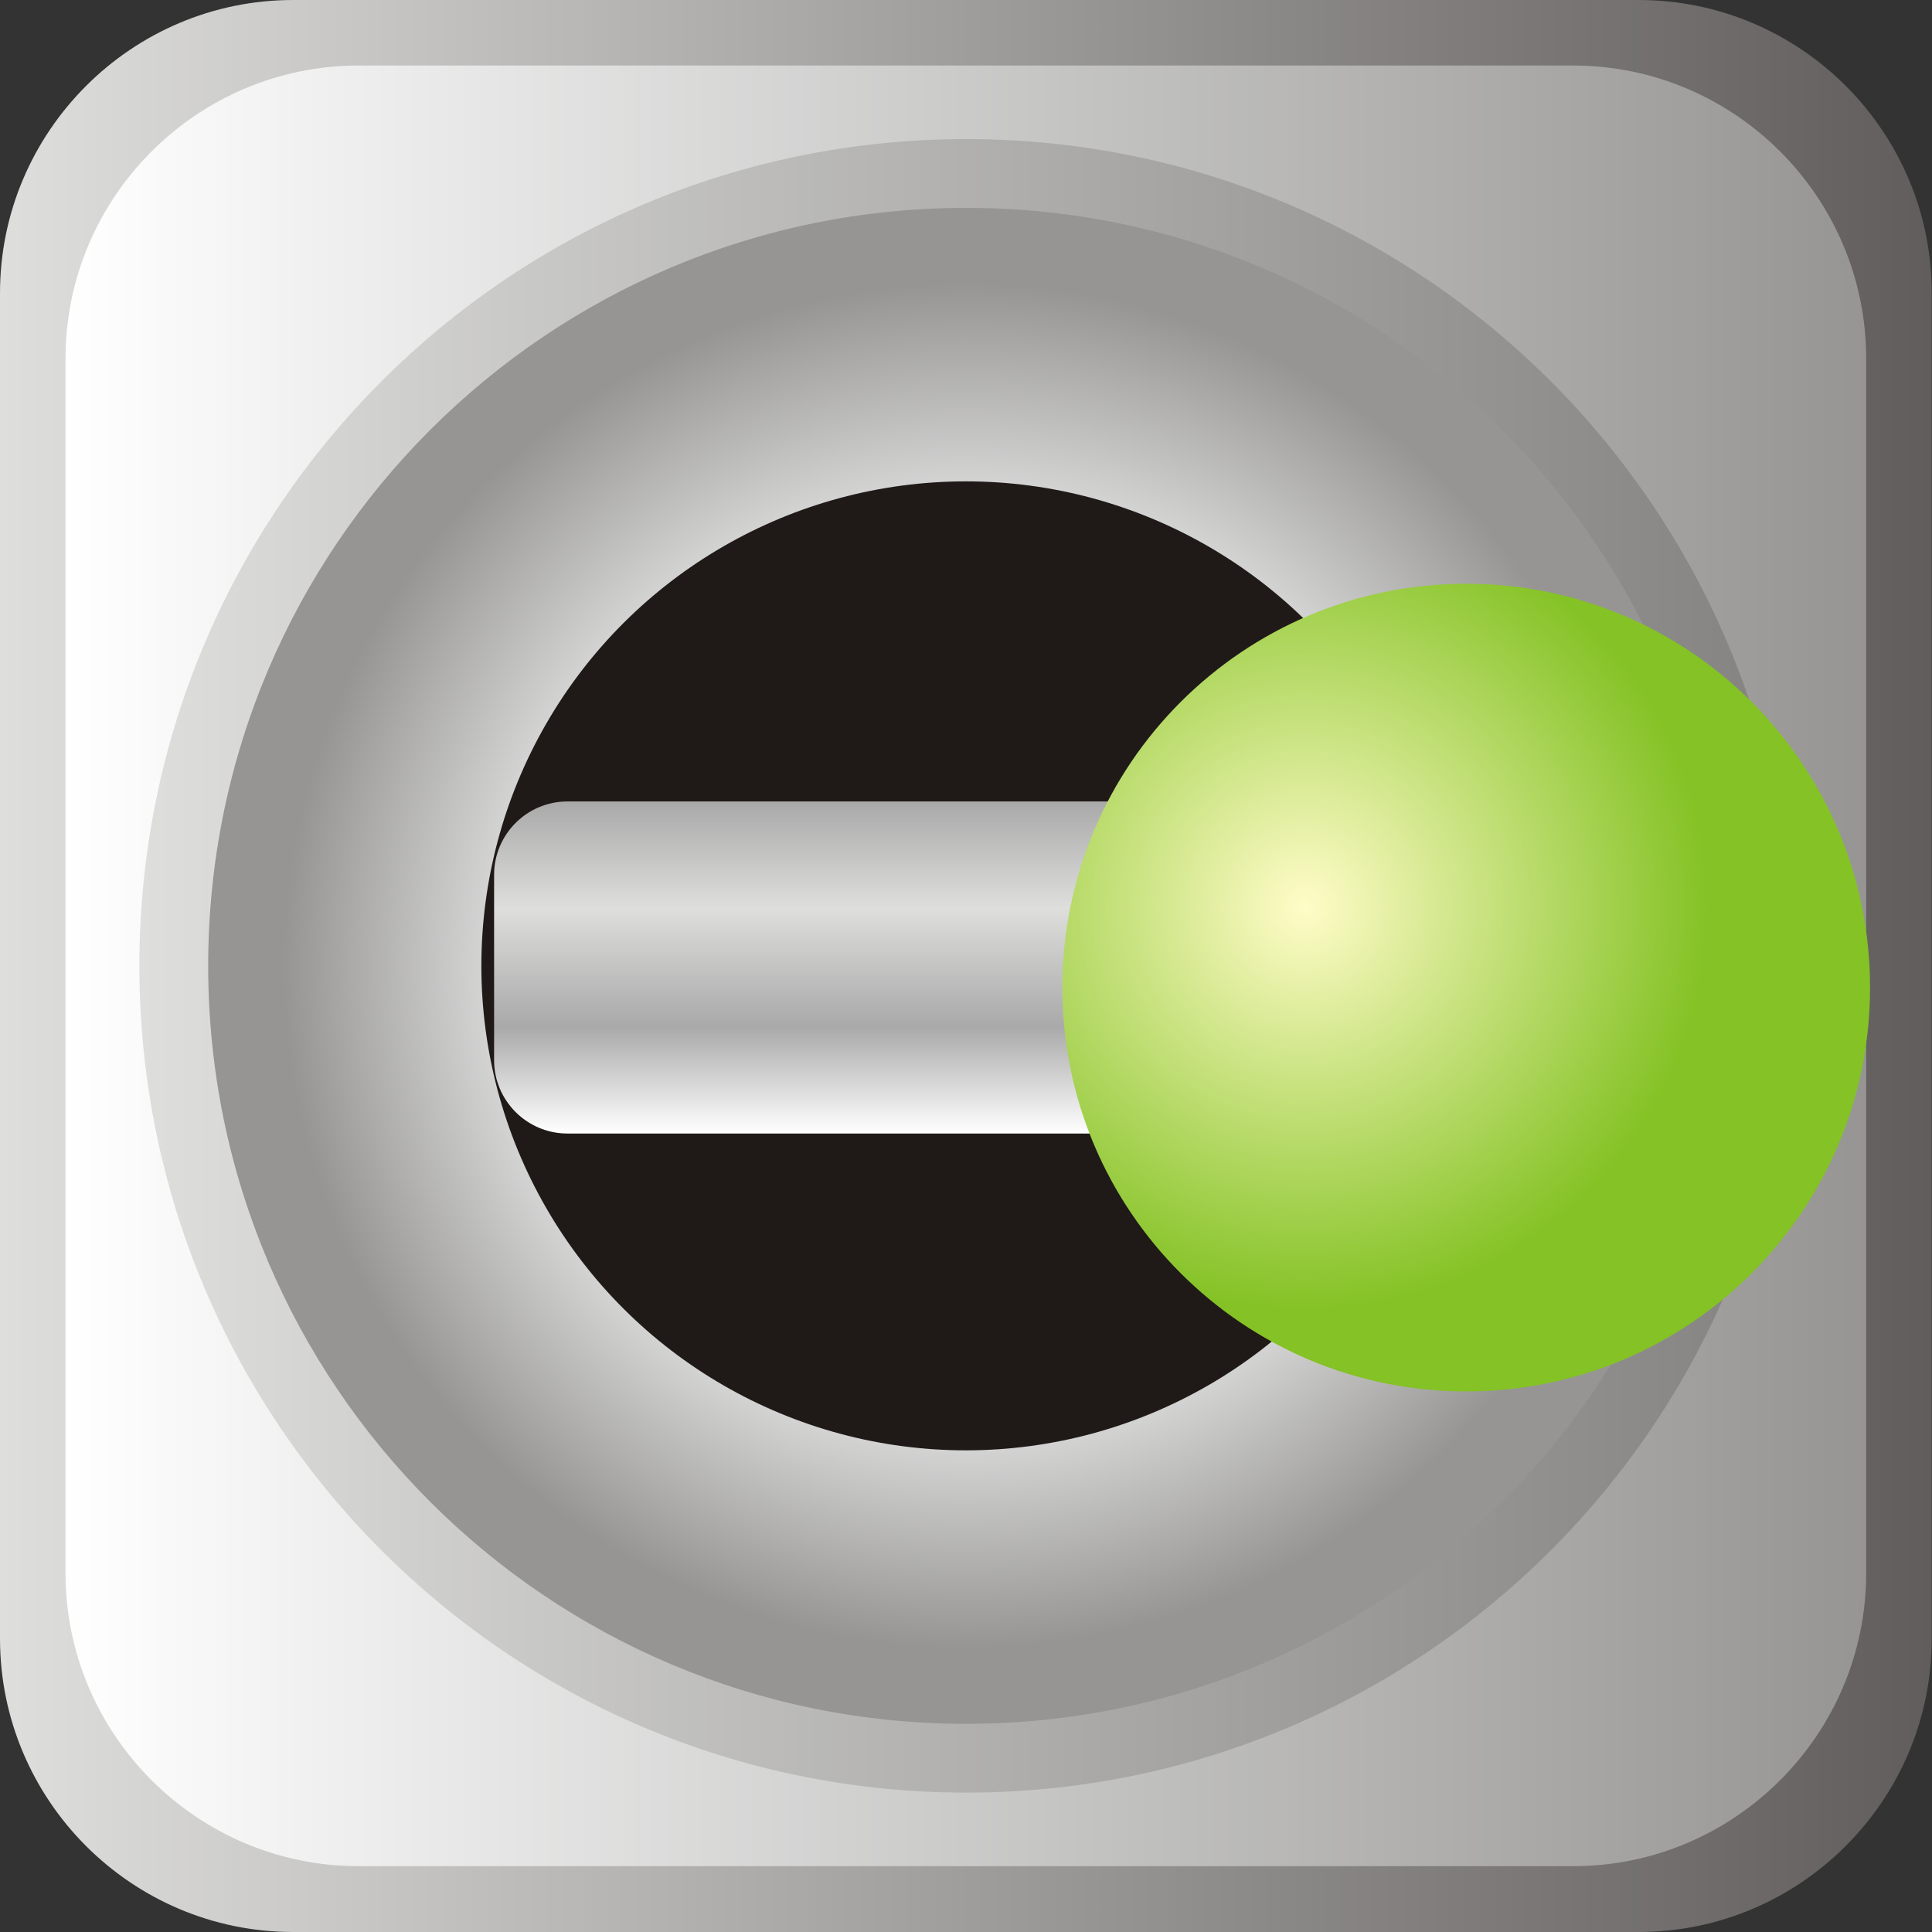 <?xml version="1.0" encoding="UTF-8" standalone="no"?>
<!-- Creator: CorelDRAW -->

<svg
   xmlns:dc="http://purl.org/dc/elements/1.1/"
   xmlns:cc="http://creativecommons.org/ns#"
   xmlns:rdf="http://www.w3.org/1999/02/22-rdf-syntax-ns#"
   xmlns:svg="http://www.w3.org/2000/svg"
   xmlns="http://www.w3.org/2000/svg"
   xmlns:xlink="http://www.w3.org/1999/xlink"
   xmlns:sodipodi="http://sodipodi.sourceforge.net/DTD/sodipodi-0.dtd"
   xmlns:inkscape="http://www.inkscape.org/namespaces/inkscape"
   xml:space="preserve"
   width="26.364mm"
   height="26.364mm"
   style="shape-rendering:geometricPrecision; text-rendering:geometricPrecision; image-rendering:optimizeQuality; fill-rule:evenodd; clip-rule:evenodd"
   viewBox="0 0 6.487 6.487"
   id="svg4689"
   version="1.1"
   inkscape:version="0.48.3.1 r9886"
   sodipodi:docname="173.svg"><rect x="0" y="0" width="6.487" height="6.487" fill="#333333" stroke="none"/><sodipodi:namedview
   pagecolor="#ffffff"
   bordercolor="#666666"
   borderopacity="1"
   objecttolerance="10"
   gridtolerance="10"
   guidetolerance="10"
   inkscape:pageopacity="0"
   inkscape:pageshadow="2"
   inkscape:window-width="640"
   inkscape:window-height="480"
   id="namedview4747"
   showgrid="false"
   inkscape:zoom="2.5263693"
   inkscape:cx="46.707344"
   inkscape:cy="46.707344"
   inkscape:window-x="0"
   inkscape:window-y="0"
   inkscape:window-maximized="0"
   inkscape:current-layer="svg4689" />
 <defs
   id="defs4691">
  <style
   type="text/css"
   id="style4693">
   
    .fil4 {fill:#1F1A17}
    .fil5 {fill:url(#id0)}
    .fil0 {fill:url(#id1)}
    .fil2 {fill:url(#id2)}
    .fil1 {fill:url(#id3)}
    .fil6 {fill:url(#id4)}
    .fil3 {fill:url(#id5)}
   
  </style>
  <linearGradient
   id="id0"
   gradientUnits="userSpaceOnUse"
   x1="3.077"
   y1="2.691"
   x2="3.077"
   y2="3.806">
   <stop
   offset="0"
   style="stop-color:#AAA9A9"
   id="stop4696" />
   <stop
   offset="0.322"
   style="stop-color:#DEDEDD"
   id="stop4698" />
   <stop
   offset="0.678"
   style="stop-color:#AAA9A9"
   id="stop4700" />
   <stop
   offset="1"
   style="stop-color:white"
   id="stop4702" />
  </linearGradient>
  <linearGradient
   id="id1"
   gradientUnits="userSpaceOnUse"
   x1="-2.46045e-005"
   y1="3.243"
   x2="6.487"
   y2="3.243">
   <stop
   offset="0"
   style="stop-color:#DEDEDD"
   id="stop4705" />
   <stop
   offset="1"
   style="stop-color:#605D5C"
   id="stop4707" />
  </linearGradient>
  <linearGradient
   id="id2"
   gradientUnits="userSpaceOnUse"
   x1="0.468"
   y1="3.243"
   x2="6.019"
   y2="3.243">
   <stop
   offset="0"
   style="stop-color:#DEDEDD"
   id="stop4710" />
   <stop
   offset="1"
   style="stop-color:#838281"
   id="stop4712" />
  </linearGradient>
  <linearGradient
   id="id3"
   gradientUnits="userSpaceOnUse"
   x1="0.22"
   y1="3.243"
   x2="6.267"
   y2="3.243">
   <stop
   offset="0"
   style="stop-color:white"
   id="stop4715" />
   <stop
   offset="1"
   style="stop-color:#969594"
   id="stop4717" />
  </linearGradient>
  <radialGradient
   id="id4"
   gradientUnits="userSpaceOnUse"
   cx="4.381"
   cy="3.045"
   r="1.356"
   fx="4.381"
   fy="3.045">
   <stop
   offset="0"
   style="stop-color:#FFFCC8"
   id="stop4720" />
   <stop
   offset="1"
   style="stop-color:#84C225"
   id="stop4722" />
  </radialGradient>
  <radialGradient
   id="id5"
   gradientUnits="userSpaceOnUse"
   cx="3.243"
   cy="3.243"
   r="2.29"
   fx="3.243"
   fy="3.243">
   <stop
   offset="0"
   style="stop-color:#969594"
   id="stop4725" />
   <stop
   offset="0.502"
   style="stop-color:white"
   id="stop4727" />
   <stop
   offset="1"
   style="stop-color:#969594"
   id="stop4729" />
  </radialGradient>
 
  
  
  
  
  
  
  
  
 <radialGradient
   inkscape:collect="always"
   xlink:href="#id4"
   id="radialGradient4752"
   gradientUnits="userSpaceOnUse"
   cx="4.381"
   cy="3.045"
   fx="4.381"
   fy="3.045"
   r="1.356" /><linearGradient
   inkscape:collect="always"
   xlink:href="#id0"
   id="linearGradient4755"
   gradientUnits="userSpaceOnUse"
   x1="3.077"
   y1="2.691"
   x2="3.077"
   y2="3.806" /><radialGradient
   inkscape:collect="always"
   xlink:href="#id5"
   id="radialGradient4759"
   gradientUnits="userSpaceOnUse"
   cx="3.243"
   cy="3.243"
   fx="3.243"
   fy="3.243"
   r="2.29" /><linearGradient
   inkscape:collect="always"
   xlink:href="#id2"
   id="linearGradient4762"
   gradientUnits="userSpaceOnUse"
   x1="0.468"
   y1="3.243"
   x2="6.019"
   y2="3.243" /><linearGradient
   inkscape:collect="always"
   xlink:href="#id3"
   id="linearGradient4765"
   gradientUnits="userSpaceOnUse"
   x1="0.22"
   y1="3.243"
   x2="6.267"
   y2="3.243" /><linearGradient
   inkscape:collect="always"
   xlink:href="#id1"
   id="linearGradient4768"
   gradientUnits="userSpaceOnUse"
   x1="-2.46045e-005"
   y1="3.243"
   x2="6.487"
   y2="3.243" /></defs>
 <g
   id="g4773"><path
     class="fil0"
     d="m 0,0.984 0,4.518 C 0,6.045 0.442,6.487 0.984,6.487 l 4.518,0 c 0.542,0 0.984,-0.442 0.984,-0.984 l 0,-4.518 C 6.487,0.442 6.045,0 5.502,0 L 0.984,0 C 0.442,0 0,0.442 0,0.984 z"
     id="path4733"
     style="fill:url(#linearGradient4768)"
     inkscape:connector-curvature="0" /><path
     class="fil1"
     d="m 0.22,1.204 0,4.078 c 0,0.542 0.442,0.984 0.984,0.984 l 4.078,0 c 0.542,0 0.984,-0.442 0.984,-0.984 l 0,-4.078 c 0,-0.542 -0.442,-0.984 -0.984,-0.984 l -4.078,0 c -0.542,0 -0.984,0.442 -0.984,0.984 z"
     id="path4735"
     style="fill:url(#linearGradient4765)"
     inkscape:connector-curvature="0" /><path
     class="fil2"
     d="m 0.468,3.243 c 0,1.533 1.243,2.776 2.776,2.776 1.533,0 2.776,-1.243 2.776,-2.776 0,-1.533 -1.243,-2.776 -2.776,-2.776 -1.533,0 -2.776,1.243 -2.776,2.776 z"
     id="path4737"
     style="fill:url(#linearGradient4762)"
     inkscape:connector-curvature="0" /><path
     class="fil3"
     d="m 0.699,3.243 c 0,1.405 1.139,2.545 2.545,2.545 1.405,0 2.545,-1.139 2.545,-2.545 0,-1.405 -1.139,-2.545 -2.545,-2.545 -1.405,0 -2.545,1.139 -2.545,2.545 z"
     id="path4739"
     style="fill:url(#radialGradient4759)"
     inkscape:connector-curvature="0" /><circle
     class="fil4"
     transform="matrix(0,0.586,0.586,0,3.243,3.243)"
     r="2.776"
     id="circle4741"
     cx="0"
     cy="0"
     sodipodi:cx="0"
     sodipodi:cy="0"
     sodipodi:rx="2.7756801"
     sodipodi:ry="2.7756801"
     style="fill:#1f1a17" /><path
     class="fil5"
     d="m 1.659,2.937 0,0.623 c 0,0.136 0.111,0.246 0.246,0.246 l 2.344,2.46e-5 c 0.136,0 0.246,-0.111 0.246,-0.246 l 0,-0.623 c 0,-0.136 -0.111,-0.246 -0.246,-0.246 l -2.344,0 c -0.136,0 -0.246,0.111 -0.246,0.246 z"
     id="path4743"
     style="fill:url(#linearGradient4755)"
     inkscape:connector-curvature="0" /><g
     inkscape:label="#g4770"
     id="hmigradengt"><path
       inkscape:connector-curvature="0"
       style="fill:url(#radialGradient4752)"
       id="path4745"
       d="m 3.567,3.316 c 0,0.749 0.607,1.356 1.356,1.356 0.749,0 1.356,-0.607 1.356,-1.356 0,-0.749 -0.607,-1.356 -1.356,-1.356 -0.749,0 -1.356,0.607 -1.356,1.356 z"
       class="fil6" /></g></g>
</svg>
